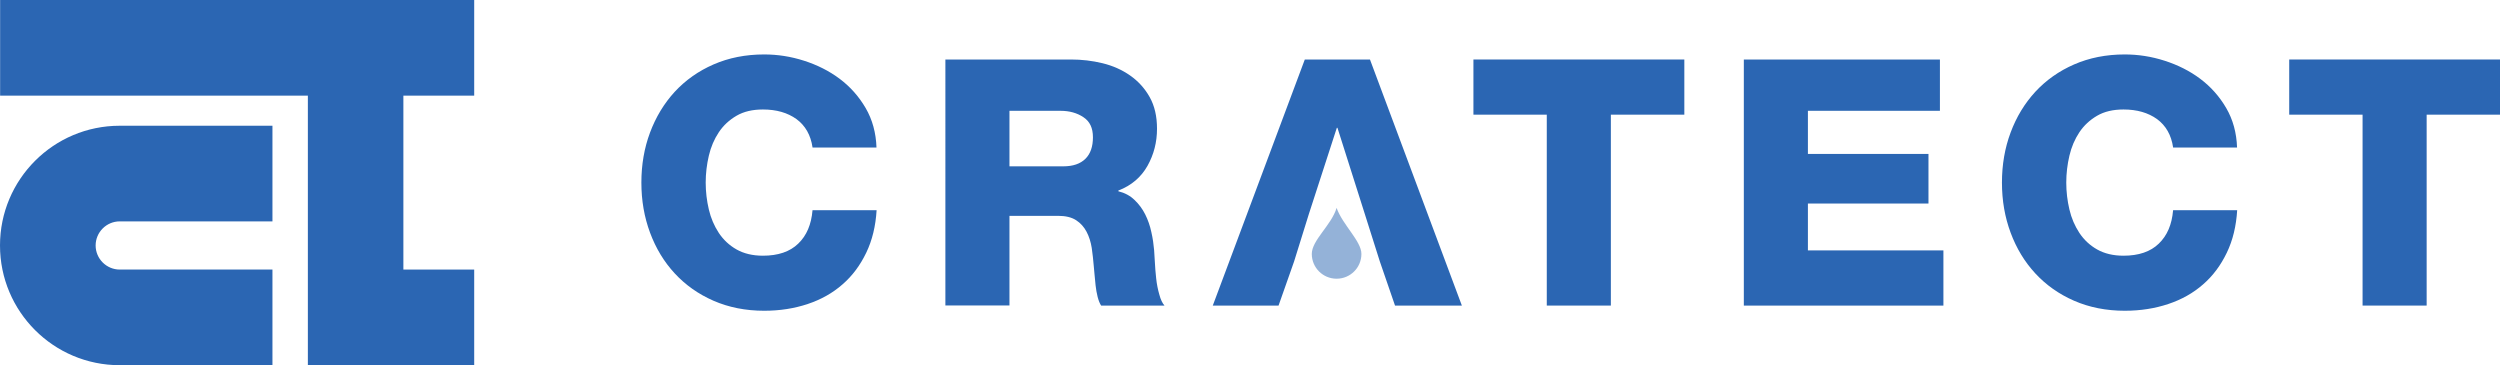 <?xml version="1.0" encoding="UTF-8"?><svg id="uuid-792b356d-4c87-4fe0-8884-2e855c167bc6" xmlns="http://www.w3.org/2000/svg" viewBox="0 0 207.56 30.31"><defs><style>.uuid-d155f733-0c85-4b9d-b57c-850981acf605,.uuid-5665a2d3-c553-4c8c-a709-75eeb92fbfbc{fill:#2b66b3;}.uuid-5665a2d3-c553-4c8c-a709-75eeb92fbfbc{opacity:.5;}</style></defs><g id="uuid-cd04d22a-4f78-4977-aaca-8e71056f19ea"><g><g><path class="uuid-d155f733-0c85-4b9d-b57c-850981acf605" d="m67.46,12.24c-.15-1.03-.6-1.81-1.33-2.35-.74-.53-1.66-.8-2.79-.8-.86,0-1.59.17-2.19.52s-1.09.8-1.47,1.37c-.38.57-.66,1.22-.83,1.95-.17.73-.26,1.47-.26,2.23s.09,1.51.26,2.23c.17.73.45,1.37.83,1.95.38.57.87,1.03,1.47,1.37s1.33.52,2.19.52c1.26,0,2.24-.33,2.93-1,.7-.67,1.09-1.59,1.19-2.78h5.32c-.08,1.32-.36,2.49-.86,3.53-.5,1.04-1.15,1.92-1.97,2.63-.82.72-1.78,1.26-2.89,1.63-1.11.37-2.31.56-3.61.56-1.54,0-2.95-.28-4.21-.83-1.26-.55-2.33-1.31-3.22-2.27-.89-.96-1.57-2.09-2.05-3.38s-.72-2.67-.72-4.16.24-2.88.72-4.16,1.16-2.41,2.05-3.38c.89-.96,1.96-1.72,3.22-2.27,1.26-.55,2.66-.83,4.21-.83,1.11,0,2.21.17,3.3.52s2.08.84,2.96,1.5c.88.66,1.6,1.47,2.16,2.43.56.96.86,2.06.9,3.28h-5.32Z"/><path class="uuid-d155f733-0c85-4b9d-b57c-850981acf605" d="m78.5,4.94h10.41c.9,0,1.77.1,2.63.31.86.21,1.62.55,2.29,1.02.67.47,1.21,1.06,1.62,1.79.41.73.61,1.6.61,2.63,0,1.11-.26,2.13-.79,3.08-.53.94-1.33,1.63-2.42,2.05v.06c.53.13.98.37,1.34.72.36.34.66.74.89,1.2.23.46.4.95.51,1.47.12.52.19,1.03.23,1.5.02.21.04.53.06.97.02.44.06.9.11,1.37s.14.93.26,1.34c.11.42.26.73.43.92h-5.26c-.11-.17-.21-.41-.29-.72-.08-.31-.13-.62-.17-.96-.04-.33-.07-.64-.09-.93-.02-.29-.04-.51-.06-.66-.04-.51-.1-1.02-.17-1.52-.08-.5-.22-.94-.43-1.34-.21-.4-.5-.72-.87-.96s-.87-.36-1.5-.36h-4.03v7.44h-5.32V4.94Zm5.32,8.87h4.46c.8,0,1.41-.21,1.83-.62.42-.41.63-1.01.63-1.79s-.26-1.32-.79-1.67c-.52-.35-1.16-.53-1.9-.53h-4.24v4.61Z"/><path class="uuid-d155f733-0c85-4b9d-b57c-850981acf605" d="m139.83,9.52h-6.09v15.85h-5.32v-15.85h-6.09v-4.58h17.51v4.58Z"/><path class="uuid-d155f733-0c85-4b9d-b57c-850981acf605" d="m144.78,4.94h16.28v4.26h-10.96v3.58h10.01v4.12h-10.01v3.89h11.25v4.58h-16.57V4.94Z"/><path class="uuid-d155f733-0c85-4b9d-b57c-850981acf605" d="m180.42,12.24c-.15-1.03-.6-1.81-1.33-2.35-.74-.53-1.66-.8-2.79-.8-.86,0-1.59.17-2.19.52s-1.09.8-1.47,1.37c-.38.57-.66,1.22-.83,1.95-.17.73-.26,1.47-.26,2.23s.09,1.51.26,2.23c.17.73.45,1.37.83,1.95.38.57.87,1.03,1.47,1.37s1.33.52,2.19.52c1.26,0,2.24-.33,2.93-1,.7-.67,1.09-1.59,1.19-2.78h5.32c-.08,1.32-.36,2.49-.86,3.53-.5,1.04-1.15,1.92-1.97,2.63-.82.72-1.78,1.26-2.89,1.63-1.11.37-2.31.56-3.61.56-1.54,0-2.95-.28-4.21-.83-1.26-.55-2.33-1.31-3.22-2.27-.89-.96-1.57-2.09-2.05-3.38-.48-1.29-.72-2.67-.72-4.16s.24-2.88.72-4.16c.48-1.29,1.16-2.41,2.05-3.38.89-.96,1.96-1.72,3.22-2.27,1.26-.55,2.66-.83,4.21-.83,1.11,0,2.21.17,3.3.52s2.08.84,2.96,1.5c.88.66,1.6,1.47,2.16,2.43.56.96.86,2.06.9,3.28h-5.32Z"/><path class="uuid-d155f733-0c85-4b9d-b57c-850981acf605" d="m207.56,9.52h-6.09v15.85h-5.32v-15.85h-6.09v-4.58h17.51v4.58Z"/><path class="uuid-5665a2d3-c553-4c8c-a709-75eeb92fbfbc" d="m113.03,21.08c0,1.14-.92,2.06-2.06,2.06s-2.06-.92-2.06-2.06,1.64-2.4,2.06-3.82c.49,1.4,2.06,2.76,2.06,3.82Z"/><polygon class="uuid-d155f733-0c85-4b9d-b57c-850981acf605" points="113.74 4.94 108.33 4.94 100.69 25.37 106.15 25.37 107.44 21.71 108.67 17.76 110.99 10.61 111.04 10.61 113.31 17.76 114.56 21.71 115.82 25.37 121.37 25.37 113.74 4.94"/></g><g><polygon class="uuid-d155f733-0c85-4b9d-b57c-850981acf605" points="39.37 7.94 39.37 0 33.49 0 25.56 0 15.85 0 .01 0 .01 7.94 15.85 7.94 25.56 7.94 25.56 22.38 25.56 30.31 33.49 30.31 39.37 30.31 39.37 22.38 33.49 22.38 33.49 7.94 39.37 7.94"/><path class="uuid-d155f733-0c85-4b9d-b57c-850981acf605" d="m0,20.38c0,5.49,4.45,9.94,9.94,9.94h12.68v-7.94h-12.68c-1.1,0-2-.9-2-2s.9-2,2-2h12.68v-7.94h-12.68C4.45,10.44,0,14.89,0,20.38Z"/></g></g></g></svg>